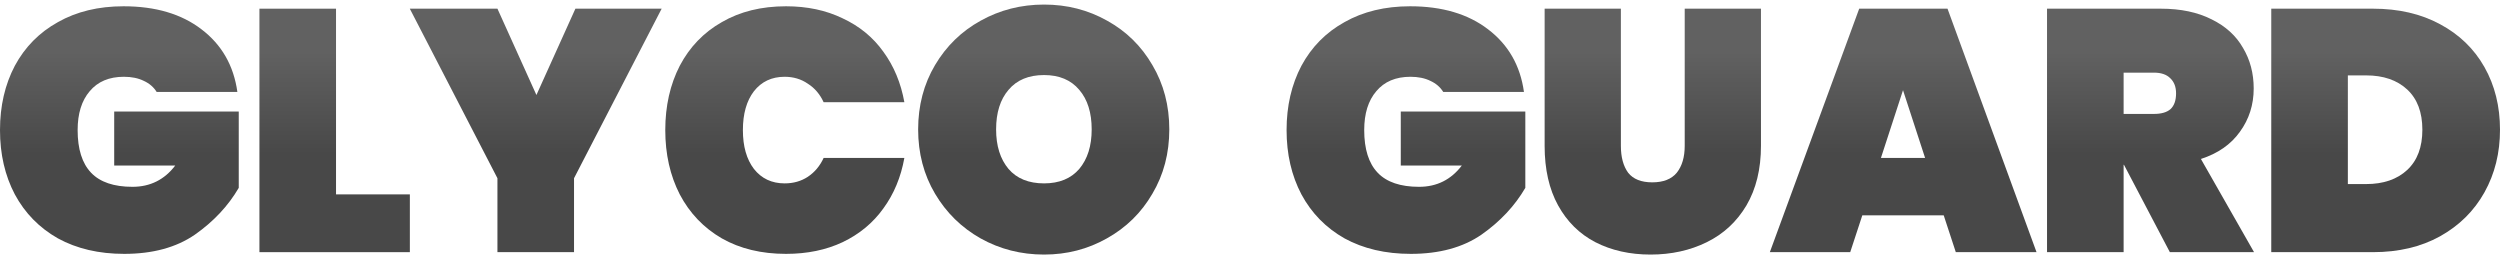 <svg width="190" height="20" viewBox="0 0 190 20" fill="none" xmlns="http://www.w3.org/2000/svg">
<path d="M11.904 6.985C11.677 6.619 11.354 6.34 10.934 6.149C10.514 5.94 10.008 5.835 9.413 5.835C8.294 5.835 7.429 6.201 6.817 6.933C6.206 7.647 5.9 8.631 5.9 9.886C5.9 11.332 6.241 12.412 6.922 13.127C7.604 13.841 8.653 14.198 10.069 14.198C11.415 14.198 12.498 13.658 13.32 12.578H8.679V8.475H18.145V14.277C17.341 15.653 16.231 16.838 14.815 17.831C13.399 18.807 11.607 19.294 9.439 19.294C7.517 19.294 5.838 18.902 4.405 18.118C2.989 17.317 1.897 16.202 1.127 14.773C0.376 13.344 0 11.715 0 9.886C0 8.056 0.376 6.427 1.127 4.999C1.897 3.57 2.989 2.464 4.405 1.68C5.821 0.878 7.482 0.477 9.387 0.477C11.817 0.477 13.792 1.061 15.313 2.228C16.851 3.396 17.76 4.981 18.04 6.985H11.904Z" fill="url(#paint0_linear_1_634)"/>
<path d="M25.538 14.773H31.149V19.164H19.717V0.66H25.538V14.773Z" fill="url(#paint1_linear_1_634)"/>
<path d="M50.286 0.66L43.626 13.545V19.164H37.805V13.545L31.145 0.66H37.805L40.768 7.22L43.731 0.66H50.286Z" fill="url(#paint2_linear_1_634)"/>
<path d="M50.561 9.886C50.561 8.056 50.928 6.427 51.662 4.999C52.414 3.57 53.48 2.464 54.861 1.68C56.242 0.878 57.868 0.477 59.738 0.477C61.346 0.477 62.78 0.782 64.038 1.392C65.314 1.984 66.346 2.829 67.132 3.927C67.936 5.025 68.469 6.305 68.732 7.769H62.596C62.316 7.159 61.914 6.689 61.39 6.358C60.883 6.009 60.297 5.835 59.633 5.835C58.654 5.835 57.876 6.201 57.299 6.933C56.74 7.664 56.46 8.649 56.46 9.886C56.46 11.123 56.74 12.107 57.299 12.839C57.876 13.571 58.654 13.937 59.633 13.937C60.297 13.937 60.883 13.771 61.39 13.44C61.914 13.092 62.316 12.613 62.596 12.003H68.732C68.469 13.466 67.936 14.747 67.132 15.845C66.346 16.942 65.314 17.796 64.038 18.406C62.78 18.998 61.346 19.294 59.738 19.294C57.868 19.294 56.242 18.902 54.861 18.118C53.48 17.317 52.414 16.202 51.662 14.773C50.928 13.344 50.561 11.715 50.561 9.886Z" fill="url(#paint3_linear_1_634)"/>
<path d="M79.349 19.347C77.601 19.347 75.993 18.937 74.525 18.118C73.074 17.299 71.92 16.167 71.063 14.721C70.207 13.275 69.779 11.646 69.779 9.834C69.779 8.022 70.207 6.393 71.063 4.946C71.92 3.5 73.074 2.376 74.525 1.575C75.993 0.756 77.601 0.347 79.349 0.347C81.097 0.347 82.697 0.756 84.147 1.575C85.598 2.376 86.743 3.5 87.582 4.946C88.439 6.393 88.867 8.022 88.867 9.834C88.867 11.646 88.439 13.275 87.582 14.721C86.743 16.167 85.59 17.299 84.121 18.118C82.67 18.937 81.08 19.347 79.349 19.347ZM79.349 13.937C80.503 13.937 81.394 13.571 82.024 12.839C82.653 12.09 82.968 11.088 82.968 9.834C82.968 8.562 82.653 7.56 82.024 6.828C81.394 6.079 80.503 5.704 79.349 5.704C78.178 5.704 77.278 6.079 76.648 6.828C76.019 7.56 75.704 8.562 75.704 9.834C75.704 11.088 76.019 12.09 76.648 12.839C77.278 13.571 78.178 13.937 79.349 13.937Z" fill="url(#paint4_linear_1_634)"/>
<path d="M109.685 6.985C109.457 6.619 109.134 6.34 108.714 6.149C108.295 5.94 107.788 5.835 107.194 5.835C106.075 5.835 105.21 6.201 104.598 6.933C103.986 7.647 103.68 8.631 103.68 9.886C103.68 11.332 104.021 12.412 104.703 13.127C105.384 13.841 106.433 14.198 107.849 14.198C109.195 14.198 110.279 13.658 111.1 12.578H106.459V8.475H115.925V14.277C115.121 15.653 114.011 16.838 112.595 17.831C111.179 18.807 109.387 19.294 107.22 19.294C105.297 19.294 103.619 18.902 102.185 18.118C100.77 17.317 99.677 16.202 98.908 14.773C98.156 13.344 97.78 11.715 97.78 9.886C97.78 8.056 98.156 6.427 98.908 4.999C99.677 3.57 100.77 2.464 102.185 1.68C103.601 0.878 105.262 0.477 107.167 0.477C109.597 0.477 111.572 1.061 113.093 2.228C114.632 3.396 115.541 4.981 115.82 6.985H109.685Z" fill="url(#paint5_linear_1_634)"/>
<path d="M123.187 0.66V11.088C123.187 11.942 123.371 12.621 123.738 13.127C124.122 13.614 124.734 13.858 125.573 13.858C126.412 13.858 127.033 13.614 127.435 13.127C127.837 12.621 128.038 11.942 128.038 11.088V0.66H133.833V11.088C133.833 12.848 133.465 14.355 132.731 15.609C131.997 16.846 130.992 17.779 129.716 18.406C128.44 19.033 127.015 19.347 125.442 19.347C123.869 19.347 122.47 19.033 121.247 18.406C120.041 17.779 119.097 16.846 118.415 15.609C117.733 14.372 117.392 12.865 117.392 11.088V0.66H123.187Z" fill="url(#paint6_linear_1_634)"/>
<path d="M147.723 16.367H141.535L140.617 19.164H134.508L141.299 0.66H148.011L154.776 19.164H148.641L147.723 16.367ZM146.307 12.003L144.629 6.854L142.951 12.003H146.307Z" fill="url(#paint7_linear_1_634)"/>
<path d="M164.909 19.164L161.422 12.525H161.395V19.164H155.574V0.66H164.227C165.73 0.66 167.015 0.93 168.082 1.47C169.148 1.993 169.943 2.716 170.468 3.64C171.01 4.546 171.281 5.574 171.281 6.724C171.281 7.961 170.931 9.058 170.232 10.017C169.55 10.975 168.562 11.663 167.269 12.081L171.307 19.164H164.909ZM161.395 8.658H163.703C164.262 8.658 164.682 8.536 164.961 8.292C165.241 8.03 165.381 7.63 165.381 7.089C165.381 6.602 165.232 6.218 164.935 5.94C164.655 5.661 164.245 5.521 163.703 5.521H161.395V8.658Z" fill="url(#paint8_linear_1_634)"/>
<path d="M180.351 0.66C182.291 0.66 183.987 1.052 185.438 1.836C186.906 2.62 188.033 3.709 188.82 5.103C189.607 6.497 190 8.083 190 9.86C190 11.62 189.607 13.205 188.82 14.616C188.033 16.028 186.906 17.143 185.438 17.962C183.987 18.763 182.291 19.164 180.351 19.164H172.616V0.66H180.351ZM179.826 13.989C181.137 13.989 182.178 13.632 182.947 12.918C183.716 12.203 184.1 11.184 184.1 9.86C184.1 8.536 183.716 7.516 182.947 6.802C182.178 6.088 181.137 5.73 179.826 5.73H178.437V13.989H179.826Z" fill="url(#paint9_linear_1_634)"/>
<defs>
<linearGradient id="paint0_linear_1_634" x1="95" y1="0.347" x2="95" y2="19.347" gradientUnits="userSpaceOnUse">
<stop offset="0.189" stop-color="#616161"/>
<stop offset="0.597" stop-color="#484848"/>
</linearGradient>
<linearGradient id="paint1_linear_1_634" x1="95" y1="0.347" x2="95" y2="19.347" gradientUnits="userSpaceOnUse">
<stop offset="0.189" stop-color="#616161"/>
<stop offset="0.597" stop-color="#484848"/>
</linearGradient>
<linearGradient id="paint2_linear_1_634" x1="95" y1="0.347" x2="95" y2="19.347" gradientUnits="userSpaceOnUse">
<stop offset="0.189" stop-color="#616161"/>
<stop offset="0.597" stop-color="#484848"/>
</linearGradient>
<linearGradient id="paint3_linear_1_634" x1="95" y1="0.347" x2="95" y2="19.347" gradientUnits="userSpaceOnUse">
<stop offset="0.189" stop-color="#616161"/>
<stop offset="0.597" stop-color="#484848"/>
</linearGradient>
<linearGradient id="paint4_linear_1_634" x1="95" y1="0.347" x2="95" y2="19.347" gradientUnits="userSpaceOnUse">
<stop offset="0.189" stop-color="#616161"/>
<stop offset="0.597" stop-color="#484848"/>
</linearGradient>
<linearGradient id="paint5_linear_1_634" x1="95" y1="0.347" x2="95" y2="19.347" gradientUnits="userSpaceOnUse">
<stop offset="0.189" stop-color="#616161"/>
<stop offset="0.597" stop-color="#484848"/>
</linearGradient>
<linearGradient id="paint6_linear_1_634" x1="95" y1="0.347" x2="95" y2="19.347" gradientUnits="userSpaceOnUse">
<stop offset="0.189" stop-color="#616161"/>
<stop offset="0.597" stop-color="#484848"/>
</linearGradient>
<linearGradient id="paint7_linear_1_634" x1="95" y1="0.347" x2="95" y2="19.347" gradientUnits="userSpaceOnUse">
<stop offset="0.189" stop-color="#616161"/>
<stop offset="0.597" stop-color="#484848"/>
</linearGradient>
<linearGradient id="paint8_linear_1_634" x1="95" y1="0.347" x2="95" y2="19.347" gradientUnits="userSpaceOnUse">
<stop offset="0.189" stop-color="#616161"/>
<stop offset="0.597" stop-color="#484848"/>
</linearGradient>
<linearGradient id="paint9_linear_1_634" x1="95" y1="0.347" x2="95" y2="19.347" gradientUnits="userSpaceOnUse">
<stop offset="0.189" stop-color="#616161"/>
<stop offset="0.597" stop-color="#484848"/>
</linearGradient>
</defs>
</svg>

